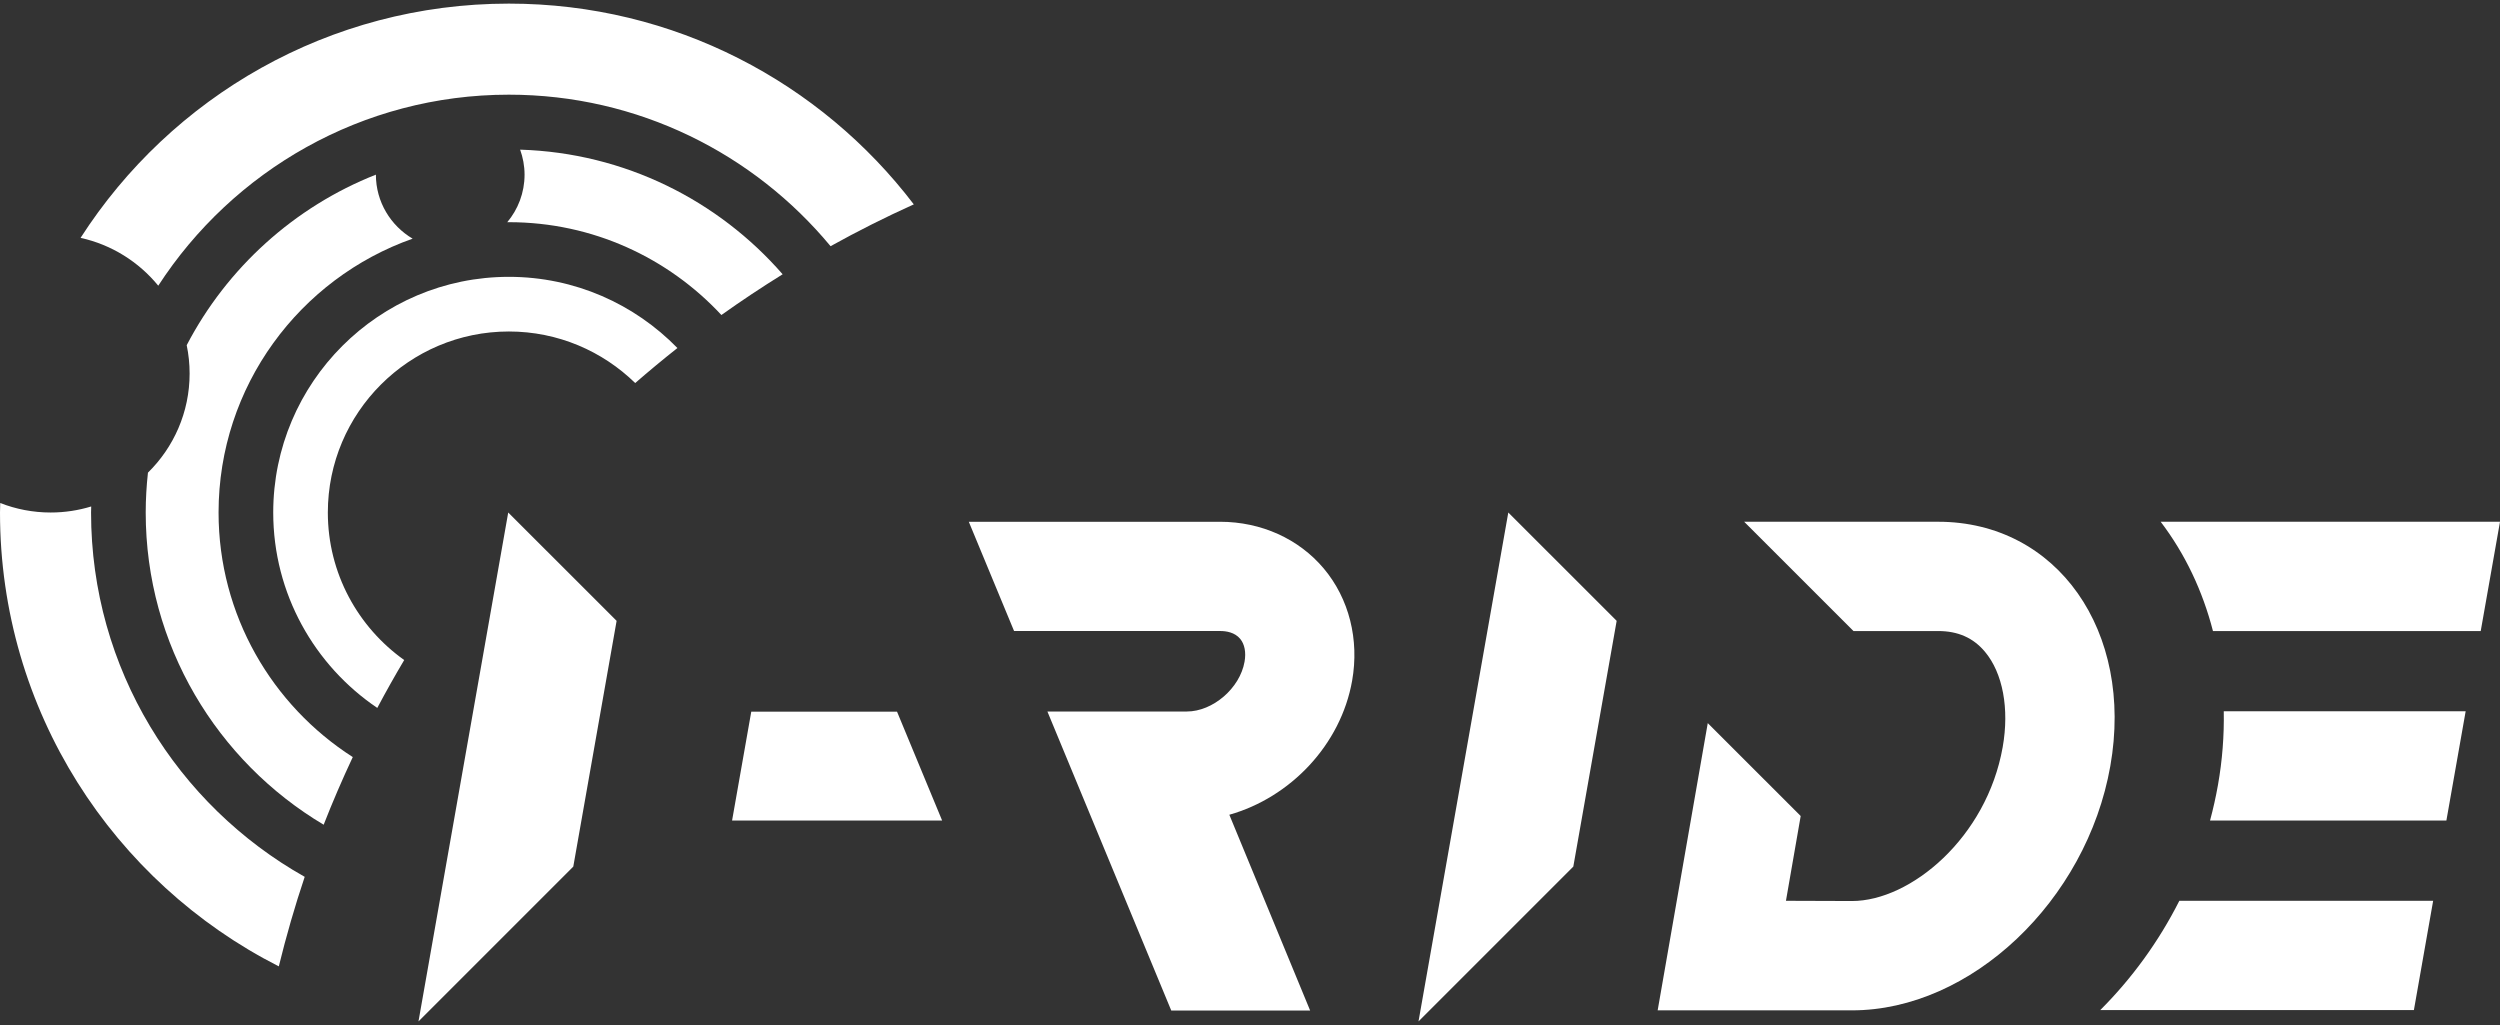 <svg width="200" height="82" viewBox="0 0 200 82" fill="none" xmlns="http://www.w3.org/2000/svg">
<rect x="0" y="0" width="200" height="82" fill="#333333" stroke="none"/>
<g id="Group 22">
<path id="Vector" d="M97.615 41.742H77.504L81.125 50.481H97.615C98.105 50.481 98.778 50.588 99.21 51.102C99.571 51.533 99.698 52.186 99.563 52.943C99.19 55.062 97.029 56.921 94.939 56.921H83.792L93.7 80.841H104.81L98.346 65.18C103.23 63.801 107.266 59.584 108.17 54.459C108.752 51.166 107.927 47.893 105.905 45.485C103.909 43.105 100.889 41.742 97.615 41.742Z" fill="white"/>
<path id="Vector_2" d="M60.102 56.931L58.566 65.644H75.371L71.761 56.931H60.102Z" fill="white"/>
<path id="Vector_3" d="M40.658 41.001L33.479 81.711L45.863 69.327L49.329 49.668L40.658 41.001Z" fill="white"/>
<path id="Vector_4" d="M113.481 81.711L125.865 69.327L129.333 49.668L120.664 41.001L113.481 81.711Z" fill="white"/>
<path id="Vector_5" d="M168.019 80.807H193.112L194.652 72.064H174.347C172.694 75.337 170.537 78.293 168.019 80.807Z" fill="white"/>
<path id="Vector_6" d="M177.437 62.801C177.267 63.763 177.054 64.712 176.803 65.644H195.711L197.253 56.901H177.901C177.937 58.835 177.789 60.811 177.437 62.801Z" fill="white"/>
<path id="Vector_7" d="M172.853 41.74C174.804 44.301 176.21 47.269 177.037 50.483H198.458L200 41.74" fill="white"/>
<path id="Vector_8" d="M155.053 41.74H139.534L148.278 50.483H155.053C156.635 50.483 157.858 51.024 158.792 52.136C160.226 53.843 160.758 56.694 160.216 59.765C158.937 67.022 152.838 72.081 148.163 72.082L142.876 72.064L144.055 65.281L136.621 57.849L132.617 80.804L132.613 80.808H132.615L132.613 80.828H148.161C157.672 80.828 166.923 72.076 168.826 61.283C170.73 50.489 164.563 41.74 155.053 41.74Z" fill="white"/>
<path id="Vector_9" d="M7.285 41.001C7.285 40.839 7.295 40.678 7.297 40.517C6.271 40.831 5.181 41.001 4.052 41.001C2.631 41.001 1.269 40.73 0.018 40.24C0.014 40.493 0 40.744 0 41.001C0 56.859 9.071 70.588 22.304 77.31C22.9 74.882 23.589 72.492 24.376 70.147C14.187 64.414 7.285 53.502 7.285 41.001Z" fill="white"/>
<path id="Vector_10" d="M17.485 41.001C17.485 30.892 23.979 22.277 33.011 19.093C31.256 18.058 30.071 16.153 30.071 13.972C23.539 16.554 18.159 21.434 14.936 27.615C15.089 28.348 15.169 29.105 15.169 29.884C15.169 32.984 13.892 35.794 11.836 37.812C11.722 38.86 11.657 39.922 11.657 41.001C11.657 51.612 17.376 60.907 25.893 65.978C26.61 64.144 27.391 62.339 28.222 60.566C21.772 56.435 17.485 49.212 17.485 41.001Z" fill="white"/>
<path id="Vector_11" d="M21.858 41.001C21.858 47.501 25.165 53.244 30.183 56.634C30.87 55.339 31.589 54.062 32.336 52.803C28.643 50.176 26.227 45.867 26.227 41.001C26.227 33.015 32.725 26.519 40.71 26.519C44.639 26.519 48.206 28.095 50.816 30.643C51.921 29.683 53.045 28.75 54.194 27.842C50.768 24.332 45.991 22.147 40.71 22.147C30.314 22.147 21.858 30.605 21.858 41.001Z" fill="white"/>
<path id="Vector_12" d="M41.611 11.972C41.834 12.598 41.965 13.269 41.965 13.972C41.965 15.42 41.443 16.747 40.579 17.779C40.623 17.777 40.668 17.775 40.71 17.775C47.419 17.775 53.467 20.637 57.712 25.201C59.307 24.063 60.943 22.978 62.612 21.942C57.465 16.036 49.979 12.229 41.611 11.972Z" fill="white"/>
<path id="Vector_13" d="M40.71 0.289C26.322 0.289 13.687 7.759 6.446 19.029C8.928 19.575 11.102 20.952 12.661 22.856C18.623 13.669 28.964 7.574 40.71 7.574C51.051 7.574 60.309 12.295 66.445 19.695C68.612 18.492 70.833 17.374 73.104 16.35C65.666 6.592 53.927 0.289 40.71 0.289Z" fill="white"/>
</g>
</svg>

